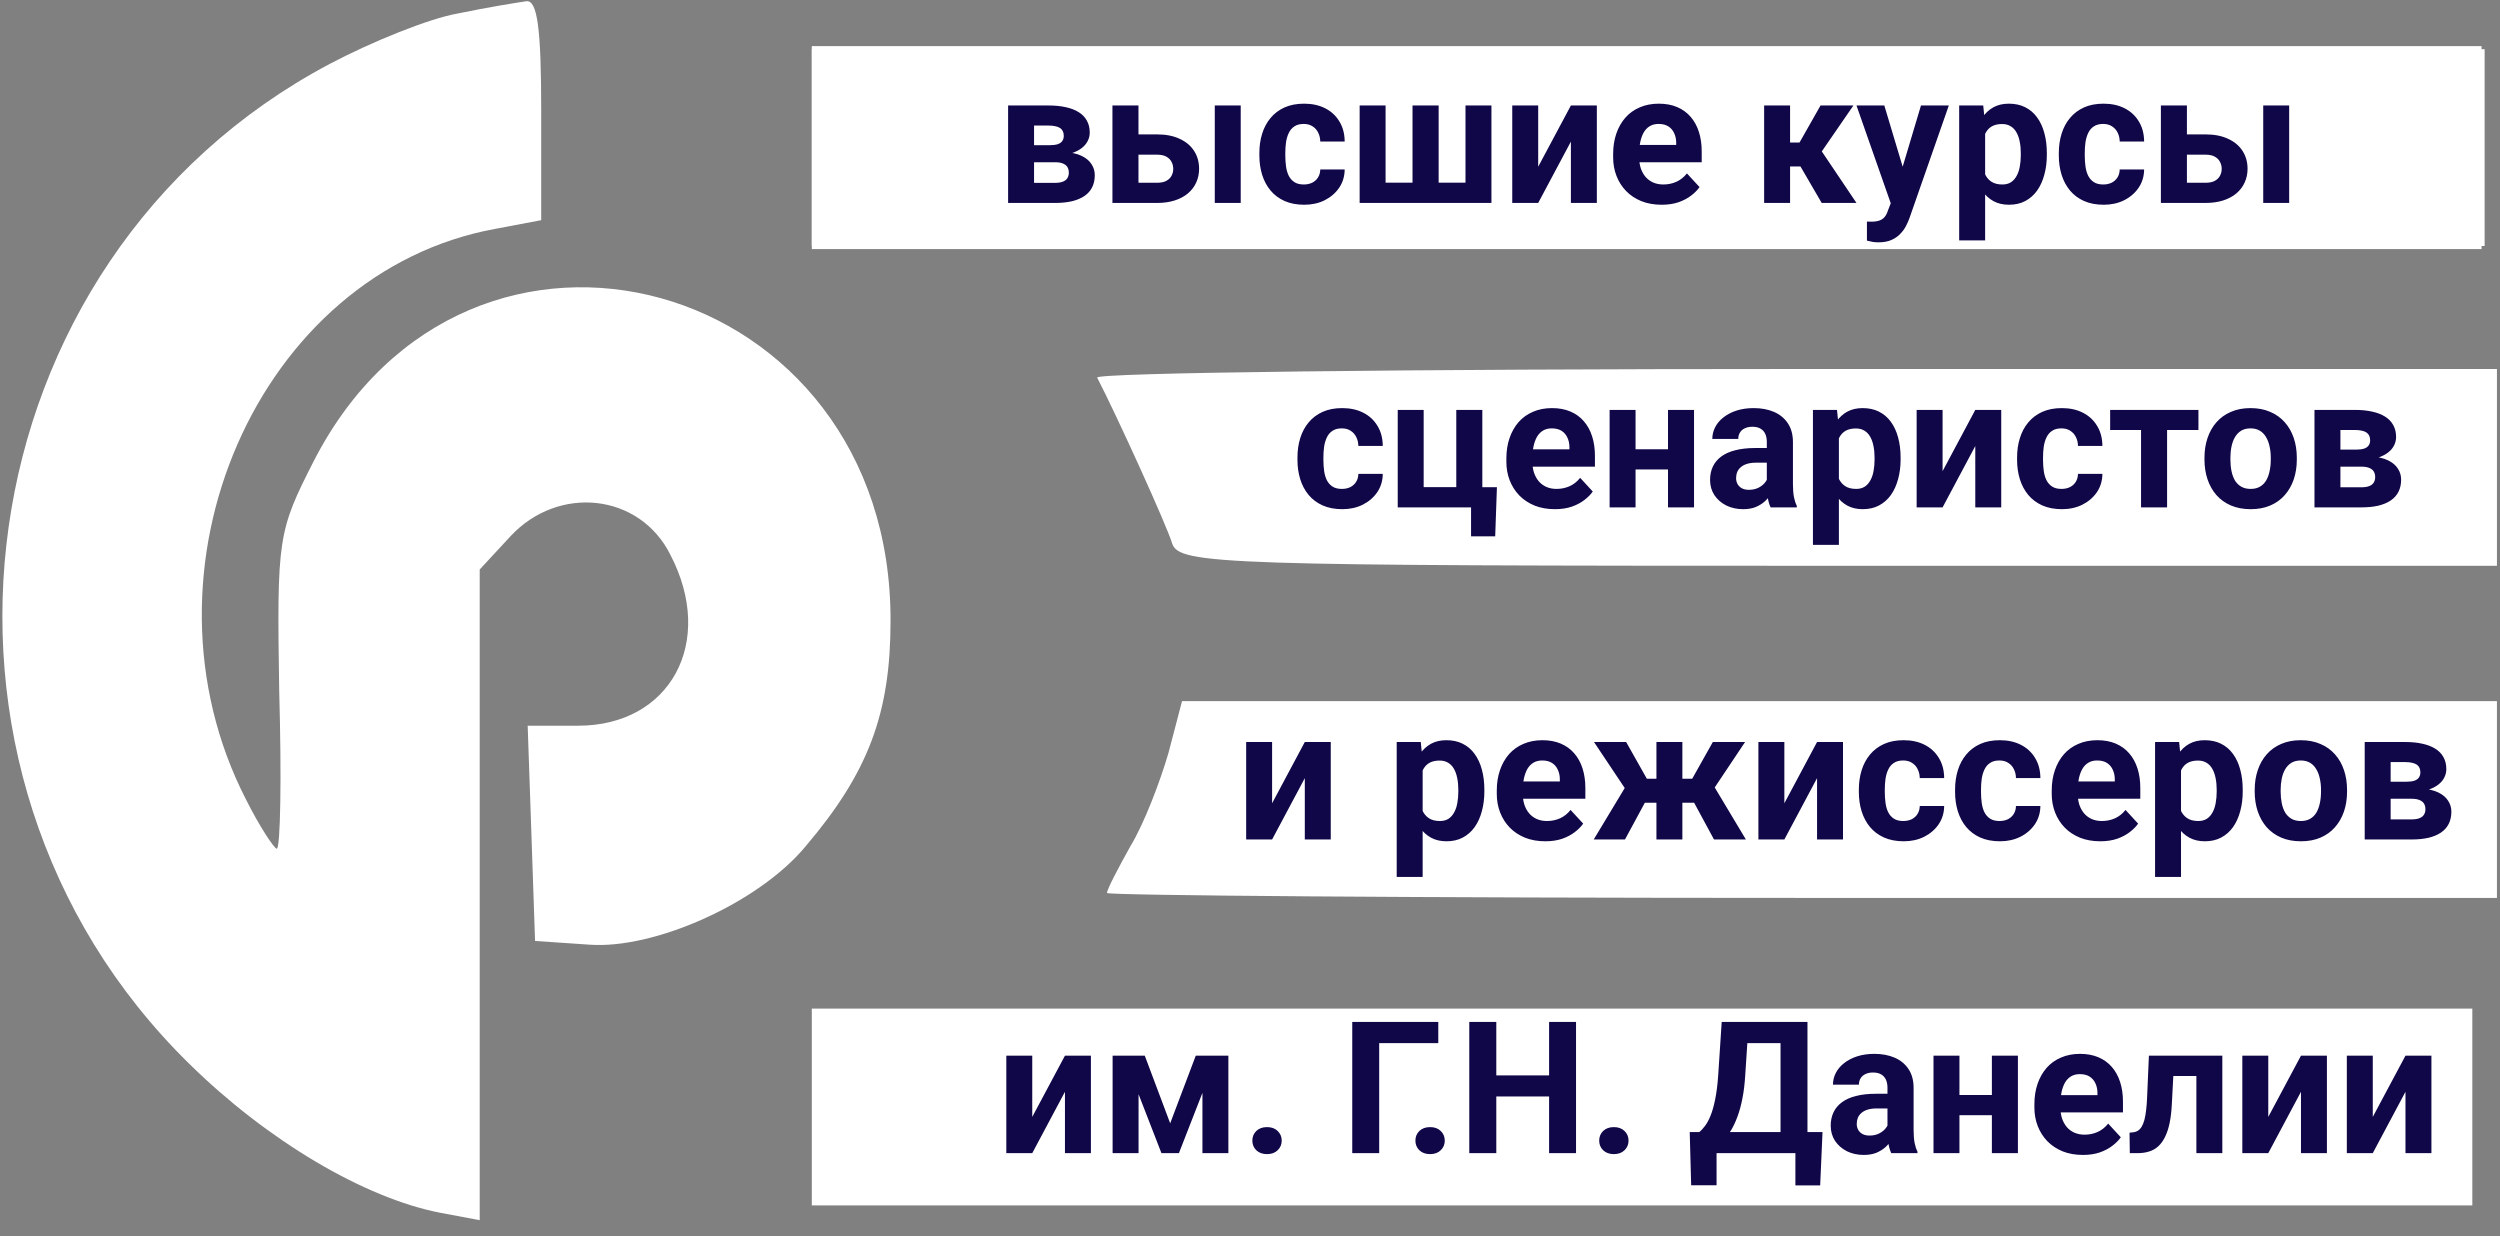 <?xml version="1.0" encoding="UTF-8"?> <svg xmlns="http://www.w3.org/2000/svg" width="271" height="134" viewBox="0 0 271 134" fill="none"><rect x="0" y="0" width="271" height="134" fill="#808080" stroke="none"/> <g clip-path="url(#clip0_274_328)"> <path d="M49.6 1.467C46.534 2 40.267 4.533 35.734 6.933C-4.266 28.133 -12 83.467 20.534 115.333C28.934 123.6 39.467 129.867 47.734 131.467L52 132.267V97.067V61.733L55.334 58.133C60.534 52.533 69.334 53.467 72.667 60.133C77.6 69.6 72.667 78.667 62.667 78.667H57.2L57.6 90.267L58 102L63.867 102.4C70.934 102.933 82.267 97.867 87.334 91.733C94.134 83.733 96.534 77.333 96.534 67.333C96.667 29.867 50.8 17.2 34 50C30.134 57.6 30 58.267 30.267 74.933C30.534 84.267 30.4 92 30 92C29.734 92 28.134 89.6 26.667 86.667C13.867 61.733 28 29.467 53.734 24.8L58.667 23.867V12C58.667 3.2 58.267 -7.20024e-05 57.067 0.133C56.134 0.267 52.8 0.8 49.6 1.467Z" fill="white"></path> <path d="M88 16V26.666H178.667H269.333V16V5.333H178.667H88V16ZM116 15.867C116 19.6 114.133 21.333 110 21.333C109.067 21.333 108 19.333 107.733 16.666C107.2 12.133 107.333 12 111.6 12C115.6 12 116 12.4 116 15.867ZM122 13.333C121.6 14 122.133 14.666 123.2 14.666C124.267 14.666 125.867 15.733 126.667 16.933C128 18.933 128.133 18.8 127.6 15.6C127.2 12.933 127.6 12 129.2 12C130.8 12 131.333 13.2 131.2 16.267C131.067 20.533 130.933 20.666 124.667 20.666C118.4 20.666 118.267 20.666 118.133 16.267C118 12.933 118.533 12 120.4 12C121.733 12 122.4 12.533 122 13.333ZM141.333 13.333C141.333 14.133 140.267 14.666 139.067 14.4C137.6 14.133 136.667 14.8 136.667 16C136.667 17.2 137.6 17.866 139.067 17.6C141.467 17.2 142.133 19.333 140 20.666C137.467 22.267 133.333 19.866 133.333 16.8C133.333 15.2 133.733 13.333 134.267 12.933C135.6 11.466 141.333 11.867 141.333 13.333ZM157.867 16.267C157.733 20.533 157.6 20.666 151.067 21.067L144.267 21.466L143.733 16.666L143.2 12H150.667H158L157.867 16.267ZM164.133 13.6C164.133 14.933 164.4 14.933 164.933 13.6C165.2 12.8 166.533 12 167.867 12C169.733 12 170 12.933 169.6 16.666C169.2 19.466 168.267 21.333 167.2 21.333C166.133 21.333 165.333 20.666 165.333 19.733C165.333 18.533 164.933 18.533 163.733 19.733C161.067 22.4 160 21.6 160 16.666C160 13.466 160.667 12 162 12C163.067 12 164 12.8 164.133 13.6ZM179.6 14.133C180.4 16.4 178.8 20.133 176.533 20.933C173.733 21.866 170.267 17.866 171.2 14.933C172.4 11.333 178.267 10.933 179.6 14.133Z" fill="white"></path> <path d="M147.2 14.8C146.8 15.6 147.067 16.933 147.867 17.733C148.934 18.8 149.334 18.4 149.334 16.267C149.334 13.067 148.667 12.533 147.2 14.8Z" fill="white"></path> <path d="M152 16C152 17.466 152.667 18.666 153.333 18.666C154.133 18.666 154.667 17.466 154.667 16C154.667 14.533 154.133 13.333 153.333 13.333C152.667 13.333 152 14.533 152 16Z" fill="white"></path> <path d="M118.934 40.933C121.068 45.067 126.534 57.067 127.068 58.933C127.868 61.2 132.534 61.333 199.334 61.333H270.668V50.667V40H194.534C152.668 40 118.668 40.4 118.934 40.933ZM150.268 50C150.401 55.067 148.934 56 146.801 52.267C145.468 50.133 145.468 50.133 145.334 52.267C145.334 53.6 144.534 54.667 143.601 54.667C142.534 54.667 141.868 52.933 141.868 50C141.868 45.733 142.134 45.333 146.001 45.333C149.868 45.333 150.134 45.733 150.268 50ZM160.668 48.267C157.734 58 153.734 61.467 153.868 54.4C153.868 52 153.334 48.933 152.801 47.6C151.868 45.733 152.401 45.333 156.668 45.333C161.068 45.333 161.468 45.6 160.668 48.267ZM171.734 49.6C172.001 52.133 171.468 53.333 169.334 54C167.868 54.4 166.934 55.467 167.334 56.133C167.868 56.8 166.934 57.333 165.468 57.333C163.068 57.333 162.668 56.533 162.668 51.2C162.668 45.2 162.668 45.2 167.068 45.6C170.534 45.867 171.468 46.667 171.734 49.6ZM181.334 47.333C181.334 49.733 179.201 50 178.268 47.6C177.868 46.8 177.468 47.333 177.468 48.933C177.334 51.067 177.868 51.733 179.334 51.2C181.601 50.267 182.134 52.667 180.001 54C177.468 55.6 173.334 53.2 173.334 50.133C173.334 46.267 174.268 45.333 178.268 45.333C180.134 45.333 181.334 46.133 181.334 47.333ZM189.601 47.867C193.068 51.2 191.868 54.667 187.334 54.667C184.401 54.667 184.001 54.133 184.001 50C184.001 44.667 185.468 44.133 189.601 47.867ZM196.801 50C196.801 52.667 196.134 54.667 195.201 54.667C194.401 54.667 193.334 52.533 193.068 50C192.668 46.4 193.068 45.333 194.668 45.333C196.268 45.333 196.801 46.667 196.801 50Z" fill="white"></path> <path d="M156 48C156 48.667 156.667 49.333 157.333 49.333C158.133 49.333 158.667 48.667 158.667 48C158.667 47.2 158.133 46.667 157.333 46.667C156.667 46.667 156 47.2 156 48Z" fill="white"></path> <path d="M166.934 49.333C166.934 51.2 167.2 51.867 167.6 50.933C167.867 50.133 167.867 48.533 167.6 47.6C167.2 46.8 166.934 47.467 166.934 49.333Z" fill="white"></path> <path d="M126.667 81.6C125.733 84.8 124 89.333 122.533 91.733C121.2 94.133 120 96.4 120 96.8C120 97.067 153.867 97.333 195.333 97.333H270.667V86.667V76H199.333H128.133L126.667 81.6ZM148.8 84.267C149.467 85.333 148.8 85.467 146.933 85.067C144.667 84.4 144 84.8 144 86.667C144 88.533 144.667 88.933 147.067 88.4C149.733 87.733 149.867 87.867 147.867 90C146 91.867 145.067 92 142.8 90.8C140.133 89.333 139.067 85.333 140.933 83.6C142.4 82.133 147.733 82.533 148.8 84.267ZM154.8 86.267L155.067 90L155.6 86.267C156.4 80.933 159.6 81.733 160.267 87.6C160.667 90.4 160.933 92.667 160.8 92.8C160.667 92.933 158.4 92.667 155.733 92.267C150.933 91.733 150.667 91.467 150.667 87.2C150.667 81.467 154.533 80.667 154.8 86.267ZM170.133 84.533C170.933 86.667 168.533 92 166.933 92C163.867 92 161.067 88.267 161.867 85.6C162.933 82.267 168.933 81.467 170.133 84.533ZM181.333 87.333C181.333 92.4 179.6 93.467 177.467 89.6C176.133 87.467 176.133 87.467 176 89.733C176 94 173.067 91.467 172.667 86.933C172.267 82.933 172.533 82.667 176.8 82.667C181.067 82.667 181.333 82.933 181.333 87.333ZM192 87.2C192 91.067 191.6 91.6 188.667 91.6C184.933 91.6 181.733 88.8 183.867 87.467C184.667 86.933 184.933 85.733 184.4 84.667C183.867 83.2 184.8 82.667 187.867 82.667C191.733 82.667 192 83.067 192 87.2ZM203.2 84.667C204.267 87.6 202.8 90.4 199.867 91.333C198.4 91.867 197.6 92.8 198 93.467C198.533 94.133 197.733 94.667 196.4 94.667C194.4 94.667 194 93.6 194 88.667C194 82.8 194.133 82.667 198.133 82.667C200.667 82.667 202.667 83.467 203.2 84.667ZM213.867 87.2C213.733 90.933 213.333 91.333 209.333 91.333C205.333 91.333 204.933 90.933 204.8 87.067C204.667 83.067 204.933 82.8 209.333 82.933C213.733 82.933 214 83.2 213.867 87.2ZM224 84.133C224 84.933 223.067 85.333 222 84.8C220.667 84.4 220 84.933 220 86.533C220 88.533 220.667 88.933 223.067 88.4C225.867 87.733 225.867 87.733 223.733 90C220.133 93.867 214.533 89.733 216.533 84.667C217.333 82.4 224 81.867 224 84.133ZM234.667 84C234.667 84.667 234.133 85.333 233.333 85.333C232.667 85.333 232 86.8 232 88.667C232 90.8 231.2 92 230 92C228.8 92 228 90.8 228 88.667C228 86.8 227.467 85.333 226.667 85.333C226 85.333 225.333 84.667 225.333 84C225.333 83.2 227.467 82.667 230 82.667C232.533 82.667 234.667 83.2 234.667 84ZM244 86.533C244 92.133 237.467 93.6 235.467 88.533C234.133 85.2 236.133 82.667 240.133 82.667C243.467 82.667 244 83.2 244 86.533ZM254.4 86.667C254.4 89.867 253.867 90.8 251.2 91.467C247.067 92.533 246.267 91.733 246.133 86.667C246 83.067 246.4 82.667 250.133 82.667C253.867 82.667 254.267 83.067 254.4 86.667Z" fill="white"></path> <path d="M197.334 86.667C197.334 88.133 198.001 89.333 198.667 89.333C199.467 89.333 200.001 88.133 200.001 86.667C200.001 85.2 199.467 84 198.667 84C198.001 84 197.334 85.2 197.334 86.667Z" fill="white"></path> <path d="M238.667 86.533C238.667 88.133 239.334 89.333 240 89.333C240.8 89.333 241.334 88.533 241.334 87.467C241.334 86.4 240.8 85.067 240 84.667C239.334 84.267 238.667 85.067 238.667 86.533Z" fill="white"></path> <path d="M88 120V130.667H178H268V120V109.333H178H88V120ZM128.533 117.6C129.2 118.933 129.467 118.933 130.133 117.6C130.8 116.133 137.333 115.2 137.333 116.533C137.333 116.8 137.733 118 138.133 119.2C138.8 120.8 138.133 121.333 135.867 121.467C132.933 121.467 132.8 121.6 135.333 122.667C137.867 123.6 137.867 123.733 135.6 124.667C134.133 125.333 132.267 124.8 130.8 123.467C128.667 121.467 128.267 121.467 127.6 123.333C127.067 124.4 125.867 125.333 124.8 125.333C123.467 125.333 123.067 126.133 123.6 127.467C124.133 129.067 123.733 129.467 122 129.2C120.133 128.8 119.6 127.2 119.467 122.267C119.333 116.133 119.333 116 123.6 116C125.867 116 128.133 116.8 128.533 117.6ZM143.867 117.6C145.333 118.933 145.6 118.933 144.8 117.6C144.133 116.533 144.8 116 146.667 116C148.533 116 149.2 116.533 148.533 117.6C147.733 118.933 148 118.933 149.467 117.6C152.133 115.067 152.8 115.6 152.933 120.667C153.067 125.733 151.6 126.667 149.333 122.933C147.867 120.8 147.867 120.8 148.533 122.933C149.067 124.667 148.533 125.333 146.667 125.333C144.8 125.333 144.267 124.667 144.8 122.933C145.467 120.8 145.467 120.8 144 122.933C141.733 126.667 140.267 125.733 140.4 120.667C140.533 115.6 141.2 115.067 143.867 117.6ZM159.2 117.6C158.4 118.933 158.667 118.933 160.133 117.6C163.067 114.8 164.667 115.867 164.667 120.533C164.667 124.933 164.4 125.2 159.867 125.067C155.333 125.067 155.2 124.8 155.2 120.533C155.333 117.067 155.867 116 157.733 116C159.333 116 159.867 116.667 159.2 117.6ZM174.4 118.533C174.8 119.733 174.133 120 172.133 119.333C170.133 118.667 169.333 119.067 169.333 120.667C169.333 122.267 170.133 122.667 172.133 122C174.267 121.333 174.8 121.6 174.4 122.8C174 123.867 172.4 124.667 170.533 124.667C167.2 124.667 165.733 121.6 167.2 117.867C168.133 115.467 173.6 115.867 174.4 118.533ZM184.533 117.2C185.733 119.067 183.733 120.133 181.733 118.533C180.4 117.333 180 117.6 180 119.733C180 121.867 180.667 122.267 183.067 121.733C185.867 121.067 185.867 121.067 183.733 123.333C180.133 127.2 174.533 123.067 176.533 118C177.333 115.867 183.333 115.2 184.533 117.2ZM194.4 118.933C194.667 120.667 194 121.333 191.733 121.467L188.667 121.733L191.733 122.267C195.2 122.933 194.4 125.333 190.667 125.333C187.2 125.333 185.2 121.467 186.933 118.267C188.533 115.2 193.733 115.733 194.4 118.933ZM204.933 118.133C205.6 120.133 205.867 120.133 206.933 118.133C208.533 115.333 214.533 115.333 215.6 118.133C217.467 123.067 211.333 127.2 207.6 123.467C205.867 121.6 205.467 121.6 204.8 123.333C204.4 124.4 203.2 125.333 202.133 125.333C200.8 125.333 200.4 126.133 200.8 127.333C201.333 128.667 200.8 129.333 199.2 129.333C197.067 129.333 196.667 128.267 196.667 122.667C196.667 116.267 196.8 116 200.4 116C202.533 116 204.4 116.933 204.933 118.133ZM226 120.667C226 124.133 225.467 124.667 221.867 125.067C218 125.467 217.733 125.2 217.6 120.667C217.467 116 217.6 115.867 221.6 116.267C225.333 116.667 225.867 117.2 226 120.667ZM113.333 121.467C113.333 125.2 110.8 127.2 110.533 123.6C110.533 122.267 110.267 122.267 109.733 123.6C108.4 127.067 105.733 125.333 106.4 121.467C106.8 118.533 107.6 117.6 110.133 117.6C112.8 117.6 113.333 118.4 113.333 121.467Z" fill="white"></path> <path d="M122.667 120.667C122.667 121.733 123.334 122.667 124 122.667C124.8 122.667 125.334 121.733 125.334 120.667C125.334 119.6 124.8 118.667 124 118.667C123.334 118.667 122.667 119.6 122.667 120.667Z" fill="white"></path> <path d="M200 119.867C200 121.467 200.667 122.667 201.333 122.667C202.133 122.667 202.667 121.867 202.667 120.8C202.667 119.733 202.133 118.4 201.333 118C200.667 117.6 200 118.4 200 119.867Z" fill="white"></path> <path d="M210.934 120C210.934 121.867 211.2 122.533 211.6 121.6C211.867 120.8 211.867 119.2 211.6 118.267C211.2 117.467 210.934 118.133 210.934 120Z" fill="white"></path> <rect x="88" y="5" width="181" height="22" fill="white"></rect> <rect x="135" y="43" width="134" height="16" fill="white"></rect> <rect x="136" y="79" width="134" height="16" fill="white"></rect> <rect x="101" y="114" width="134" height="16" fill="white"></rect> <path d="M114.357 17.586H111.047L111.027 15.74H113.762C114.126 15.74 114.423 15.704 114.65 15.633C114.878 15.555 115.044 15.441 115.148 15.291C115.259 15.135 115.314 14.946 115.314 14.725C115.314 14.529 115.279 14.363 115.207 14.227C115.142 14.083 115.041 13.966 114.904 13.875C114.768 13.784 114.595 13.719 114.387 13.68C114.185 13.634 113.947 13.611 113.674 13.611H112.092V22H109.279V11.434H113.674C114.364 11.434 114.982 11.495 115.529 11.619C116.076 11.736 116.542 11.915 116.926 12.156C117.316 12.397 117.613 12.703 117.814 13.074C118.023 13.439 118.127 13.872 118.127 14.373C118.127 14.699 118.052 15.005 117.902 15.291C117.759 15.578 117.544 15.831 117.258 16.053C116.971 16.274 116.617 16.456 116.193 16.6C115.777 16.736 115.295 16.821 114.748 16.854L114.357 17.586ZM114.357 22H110.354L111.32 19.822H114.357C114.702 19.822 114.986 19.78 115.207 19.695C115.428 19.611 115.591 19.487 115.695 19.324C115.806 19.155 115.861 18.953 115.861 18.719C115.861 18.491 115.812 18.292 115.715 18.123C115.617 17.954 115.458 17.824 115.236 17.732C115.021 17.635 114.729 17.586 114.357 17.586H111.73L111.75 15.74H114.738L115.422 16.482C116.164 16.528 116.776 16.668 117.258 16.902C117.74 17.137 118.094 17.436 118.322 17.801C118.557 18.159 118.674 18.553 118.674 18.982C118.674 19.484 118.579 19.923 118.391 20.301C118.202 20.678 117.922 20.994 117.551 21.248C117.186 21.495 116.737 21.684 116.203 21.814C115.669 21.938 115.054 22 114.357 22ZM122.346 14.568H125.412C126.376 14.568 127.196 14.728 127.873 15.047C128.557 15.359 129.077 15.796 129.436 16.355C129.8 16.915 129.982 17.563 129.982 18.299C129.982 18.833 129.878 19.328 129.67 19.783C129.468 20.232 129.172 20.623 128.781 20.955C128.391 21.287 127.912 21.544 127.346 21.727C126.779 21.909 126.135 22 125.412 22H120.588V11.434H123.41V19.812H125.412C125.835 19.812 126.174 19.744 126.428 19.607C126.688 19.464 126.877 19.279 126.994 19.051C127.118 18.823 127.18 18.576 127.18 18.309C127.18 18.029 127.118 17.775 126.994 17.547C126.877 17.312 126.688 17.124 126.428 16.98C126.174 16.837 125.835 16.766 125.412 16.766H122.346V14.568ZM134.494 11.434V22H131.682V11.434H134.494ZM141.33 19.998C141.675 19.998 141.981 19.933 142.248 19.803C142.515 19.666 142.723 19.477 142.873 19.236C143.029 18.989 143.111 18.699 143.117 18.367H145.764C145.757 19.109 145.559 19.77 145.168 20.35C144.777 20.922 144.253 21.375 143.596 21.707C142.938 22.033 142.202 22.195 141.389 22.195C140.568 22.195 139.852 22.059 139.24 21.785C138.635 21.512 138.13 21.134 137.727 20.652C137.323 20.164 137.02 19.598 136.818 18.953C136.617 18.302 136.516 17.605 136.516 16.863V16.58C136.516 15.831 136.617 15.135 136.818 14.49C137.02 13.839 137.323 13.273 137.727 12.791C138.13 12.303 138.635 11.922 139.24 11.648C139.846 11.375 140.555 11.238 141.369 11.238C142.235 11.238 142.993 11.404 143.645 11.736C144.302 12.068 144.816 12.544 145.188 13.162C145.565 13.774 145.757 14.5 145.764 15.34H143.117C143.111 14.988 143.036 14.669 142.893 14.383C142.756 14.096 142.554 13.868 142.287 13.699C142.027 13.523 141.704 13.435 141.32 13.435C140.91 13.435 140.575 13.523 140.314 13.699C140.054 13.868 139.852 14.103 139.709 14.402C139.566 14.695 139.465 15.031 139.406 15.408C139.354 15.779 139.328 16.17 139.328 16.58V16.863C139.328 17.273 139.354 17.667 139.406 18.045C139.458 18.422 139.556 18.758 139.699 19.051C139.849 19.344 140.054 19.575 140.314 19.744C140.575 19.913 140.913 19.998 141.33 19.998ZM147.385 11.434H150.197V19.803H153.117V11.434H155.949V19.803H158.859V11.434H161.672V22H147.385V11.434ZM166.74 18.074L170.285 11.434H173.098V22H170.285V15.35L166.74 22H163.928V11.434H166.74V18.074ZM180.129 22.195C179.309 22.195 178.573 22.065 177.922 21.805C177.271 21.538 176.717 21.17 176.262 20.701C175.812 20.232 175.467 19.689 175.227 19.07C174.986 18.445 174.865 17.781 174.865 17.078V16.688C174.865 15.887 174.979 15.154 175.207 14.49C175.435 13.826 175.76 13.25 176.184 12.762C176.613 12.273 177.134 11.899 177.746 11.639C178.358 11.372 179.048 11.238 179.816 11.238C180.565 11.238 181.229 11.362 181.809 11.609C182.388 11.857 182.873 12.208 183.264 12.664C183.661 13.12 183.96 13.667 184.162 14.305C184.364 14.936 184.465 15.639 184.465 16.414V17.586H176.066V15.711H181.701V15.496C181.701 15.105 181.63 14.757 181.486 14.451C181.35 14.139 181.141 13.891 180.861 13.709C180.581 13.527 180.223 13.435 179.787 13.435C179.416 13.435 179.097 13.517 178.83 13.68C178.563 13.842 178.345 14.07 178.176 14.363C178.013 14.656 177.889 15.001 177.805 15.398C177.727 15.789 177.688 16.219 177.688 16.688V17.078C177.688 17.501 177.746 17.892 177.863 18.25C177.987 18.608 178.16 18.917 178.381 19.178C178.609 19.438 178.882 19.64 179.201 19.783C179.527 19.926 179.895 19.998 180.305 19.998C180.812 19.998 181.285 19.9 181.721 19.705C182.163 19.503 182.544 19.201 182.863 18.797L184.23 20.281C184.009 20.6 183.706 20.906 183.322 21.199C182.945 21.492 182.489 21.733 181.955 21.922C181.421 22.104 180.812 22.195 180.129 22.195ZM194.045 11.434V22H191.232V11.434H194.045ZM200.91 11.434L196.359 18.045H193.547L193.205 15.447H195.07L197.346 11.434H200.91ZM197.473 22L194.875 17.537L197.326 16.18L201.242 22H197.473ZM205.432 20.809L208.234 11.434H211.252L207.004 23.592C206.913 23.859 206.789 24.145 206.633 24.451C206.483 24.757 206.278 25.047 206.018 25.32C205.764 25.6 205.441 25.828 205.051 26.004C204.667 26.18 204.195 26.268 203.635 26.268C203.368 26.268 203.15 26.251 202.98 26.219C202.811 26.186 202.609 26.141 202.375 26.082V24.021C202.447 24.021 202.521 24.021 202.6 24.021C202.678 24.028 202.753 24.031 202.824 24.031C203.195 24.031 203.498 23.989 203.732 23.904C203.967 23.82 204.156 23.689 204.299 23.514C204.442 23.344 204.556 23.123 204.641 22.85L205.432 20.809ZM204.26 11.434L206.555 19.09L206.955 22.068L205.041 22.273L201.242 11.434H204.26ZM215.188 13.465V26.062H212.375V11.434H214.982L215.188 13.465ZM221.877 16.6V16.805C221.877 17.573 221.786 18.286 221.604 18.943C221.428 19.601 221.167 20.174 220.822 20.662C220.477 21.144 220.048 21.521 219.533 21.795C219.025 22.062 218.439 22.195 217.775 22.195C217.131 22.195 216.571 22.065 216.096 21.805C215.62 21.544 215.22 21.18 214.895 20.711C214.576 20.236 214.318 19.686 214.123 19.061C213.928 18.436 213.778 17.765 213.674 17.049V16.512C213.778 15.743 213.928 15.04 214.123 14.402C214.318 13.758 214.576 13.201 214.895 12.732C215.22 12.257 215.617 11.889 216.086 11.629C216.561 11.368 217.118 11.238 217.756 11.238C218.426 11.238 219.016 11.365 219.523 11.619C220.038 11.873 220.467 12.238 220.812 12.713C221.164 13.188 221.428 13.755 221.604 14.412C221.786 15.07 221.877 15.799 221.877 16.6ZM219.055 16.805V16.6C219.055 16.15 219.016 15.737 218.938 15.359C218.866 14.975 218.749 14.64 218.586 14.354C218.43 14.067 218.221 13.846 217.961 13.69C217.707 13.527 217.398 13.445 217.033 13.445C216.649 13.445 216.32 13.507 216.047 13.631C215.78 13.755 215.562 13.934 215.393 14.168C215.223 14.402 215.096 14.682 215.012 15.008C214.927 15.333 214.875 15.701 214.855 16.111V17.469C214.888 17.951 214.979 18.384 215.129 18.768C215.279 19.145 215.51 19.445 215.822 19.666C216.135 19.887 216.545 19.998 217.053 19.998C217.424 19.998 217.736 19.917 217.99 19.754C218.244 19.585 218.449 19.354 218.605 19.061C218.768 18.768 218.882 18.429 218.947 18.045C219.019 17.661 219.055 17.247 219.055 16.805ZM227.99 19.998C228.335 19.998 228.641 19.933 228.908 19.803C229.175 19.666 229.383 19.477 229.533 19.236C229.689 18.989 229.771 18.699 229.777 18.367H232.424C232.417 19.109 232.219 19.77 231.828 20.35C231.438 20.922 230.913 21.375 230.256 21.707C229.598 22.033 228.863 22.195 228.049 22.195C227.229 22.195 226.512 22.059 225.9 21.785C225.295 21.512 224.79 21.134 224.387 20.652C223.983 20.164 223.68 19.598 223.479 18.953C223.277 18.302 223.176 17.605 223.176 16.863V16.58C223.176 15.831 223.277 15.135 223.479 14.49C223.68 13.839 223.983 13.273 224.387 12.791C224.79 12.303 225.295 11.922 225.9 11.648C226.506 11.375 227.215 11.238 228.029 11.238C228.895 11.238 229.654 11.404 230.305 11.736C230.962 12.068 231.477 12.544 231.848 13.162C232.225 13.774 232.417 14.5 232.424 15.34H229.777C229.771 14.988 229.696 14.669 229.553 14.383C229.416 14.096 229.214 13.868 228.947 13.699C228.687 13.523 228.365 13.435 227.98 13.435C227.57 13.435 227.235 13.523 226.975 13.699C226.714 13.868 226.512 14.103 226.369 14.402C226.226 14.695 226.125 15.031 226.066 15.408C226.014 15.779 225.988 16.17 225.988 16.58V16.863C225.988 17.273 226.014 17.667 226.066 18.045C226.118 18.422 226.216 18.758 226.359 19.051C226.509 19.344 226.714 19.575 226.975 19.744C227.235 19.913 227.574 19.998 227.99 19.998ZM235.998 14.568H239.064C240.028 14.568 240.848 14.728 241.525 15.047C242.209 15.359 242.73 15.796 243.088 16.355C243.452 16.915 243.635 17.563 243.635 18.299C243.635 18.833 243.531 19.328 243.322 19.783C243.12 20.232 242.824 20.623 242.434 20.955C242.043 21.287 241.564 21.544 240.998 21.727C240.432 21.909 239.787 22 239.064 22H234.24V11.434H237.062V19.812H239.064C239.488 19.812 239.826 19.744 240.08 19.607C240.34 19.464 240.529 19.279 240.646 19.051C240.77 18.823 240.832 18.576 240.832 18.309C240.832 18.029 240.77 17.775 240.646 17.547C240.529 17.312 240.34 17.124 240.08 16.98C239.826 16.837 239.488 16.766 239.064 16.766H235.998V14.568ZM248.146 11.434V22H245.334V11.434H248.146Z" fill="#100748"></path> <path d="M145.459 52.998C145.804 52.998 146.11 52.933 146.377 52.803C146.644 52.666 146.852 52.477 147.002 52.236C147.158 51.989 147.24 51.699 147.246 51.367H149.893C149.886 52.109 149.688 52.77 149.297 53.35C148.906 53.922 148.382 54.375 147.725 54.707C147.067 55.033 146.331 55.195 145.518 55.195C144.697 55.195 143.981 55.059 143.369 54.785C142.764 54.512 142.259 54.134 141.855 53.652C141.452 53.164 141.149 52.598 140.947 51.953C140.745 51.302 140.645 50.605 140.645 49.863V49.58C140.645 48.831 140.745 48.135 140.947 47.49C141.149 46.839 141.452 46.273 141.855 45.791C142.259 45.303 142.764 44.922 143.369 44.648C143.975 44.375 144.684 44.238 145.498 44.238C146.364 44.238 147.122 44.404 147.773 44.736C148.431 45.068 148.945 45.544 149.316 46.162C149.694 46.774 149.886 47.5 149.893 48.34H147.246C147.24 47.988 147.165 47.669 147.021 47.383C146.885 47.096 146.683 46.868 146.416 46.699C146.156 46.523 145.833 46.435 145.449 46.435C145.039 46.435 144.704 46.523 144.443 46.699C144.183 46.868 143.981 47.103 143.838 47.402C143.695 47.695 143.594 48.031 143.535 48.408C143.483 48.779 143.457 49.17 143.457 49.58V49.863C143.457 50.273 143.483 50.667 143.535 51.045C143.587 51.422 143.685 51.758 143.828 52.051C143.978 52.344 144.183 52.575 144.443 52.744C144.704 52.913 145.042 52.998 145.459 52.998ZM151.514 55V44.434H154.326V52.803H157.861V44.434H160.684V55H151.514ZM162.266 52.812L162.08 58.135H159.463V55H158.281V52.812H162.266ZM168.555 55.195C167.734 55.195 166.999 55.065 166.348 54.805C165.697 54.538 165.143 54.17 164.688 53.701C164.238 53.232 163.893 52.689 163.652 52.07C163.411 51.445 163.291 50.781 163.291 50.078V49.688C163.291 48.887 163.405 48.154 163.633 47.49C163.861 46.826 164.186 46.25 164.609 45.762C165.039 45.273 165.56 44.899 166.172 44.639C166.784 44.372 167.474 44.238 168.242 44.238C168.991 44.238 169.655 44.362 170.234 44.609C170.814 44.857 171.299 45.208 171.689 45.664C172.087 46.12 172.386 46.667 172.588 47.305C172.79 47.936 172.891 48.639 172.891 49.414V50.586H164.492V48.711H170.127V48.496C170.127 48.105 170.055 47.757 169.912 47.451C169.775 47.139 169.567 46.891 169.287 46.709C169.007 46.527 168.649 46.435 168.213 46.435C167.842 46.435 167.523 46.517 167.256 46.68C166.989 46.842 166.771 47.07 166.602 47.363C166.439 47.656 166.315 48.001 166.23 48.398C166.152 48.789 166.113 49.219 166.113 49.688V50.078C166.113 50.501 166.172 50.892 166.289 51.25C166.413 51.608 166.585 51.917 166.807 52.178C167.035 52.438 167.308 52.64 167.627 52.783C167.952 52.926 168.32 52.998 168.73 52.998C169.238 52.998 169.71 52.9 170.146 52.705C170.589 52.503 170.97 52.2 171.289 51.797L172.656 53.281C172.435 53.6 172.132 53.906 171.748 54.199C171.37 54.492 170.915 54.733 170.381 54.922C169.847 55.104 169.238 55.195 168.555 55.195ZM181.729 48.701V50.889H176.357V48.701H181.729ZM177.295 44.434V55H174.482V44.434H177.295ZM183.633 44.434V55H180.811V44.434H183.633ZM191.523 52.617V47.91C191.523 47.572 191.468 47.282 191.357 47.041C191.247 46.794 191.074 46.602 190.84 46.465C190.612 46.328 190.316 46.26 189.951 46.26C189.639 46.26 189.368 46.315 189.141 46.426C188.913 46.53 188.737 46.683 188.613 46.885C188.49 47.08 188.428 47.311 188.428 47.578H185.615C185.615 47.129 185.719 46.703 185.928 46.299C186.136 45.895 186.439 45.54 186.836 45.234C187.233 44.922 187.705 44.678 188.252 44.502C188.805 44.326 189.424 44.238 190.107 44.238C190.928 44.238 191.657 44.375 192.295 44.648C192.933 44.922 193.434 45.332 193.799 45.879C194.17 46.426 194.355 47.109 194.355 47.93V52.451C194.355 53.031 194.391 53.506 194.463 53.877C194.535 54.242 194.639 54.56 194.775 54.834V55H191.934C191.797 54.714 191.693 54.355 191.621 53.926C191.556 53.49 191.523 53.053 191.523 52.617ZM191.895 48.565L191.914 50.156H190.342C189.971 50.156 189.648 50.199 189.375 50.283C189.102 50.368 188.877 50.488 188.701 50.645C188.525 50.794 188.395 50.97 188.311 51.172C188.232 51.374 188.193 51.595 188.193 51.836C188.193 52.077 188.249 52.295 188.359 52.49C188.47 52.679 188.63 52.829 188.838 52.94C189.046 53.044 189.29 53.096 189.57 53.096C189.993 53.096 190.361 53.011 190.674 52.842C190.986 52.672 191.227 52.464 191.396 52.217C191.572 51.969 191.663 51.735 191.67 51.514L192.412 52.705C192.308 52.972 192.165 53.249 191.982 53.535C191.807 53.822 191.582 54.092 191.309 54.346C191.035 54.593 190.706 54.798 190.322 54.961C189.938 55.117 189.482 55.195 188.955 55.195C188.285 55.195 187.676 55.062 187.129 54.795C186.589 54.522 186.159 54.147 185.84 53.672C185.527 53.19 185.371 52.643 185.371 52.031C185.371 51.478 185.475 50.986 185.684 50.557C185.892 50.127 186.198 49.766 186.602 49.473C187.012 49.173 187.523 48.949 188.135 48.799C188.747 48.643 189.456 48.565 190.264 48.565H191.895ZM199.336 46.465V59.062H196.523V44.434H199.131L199.336 46.465ZM206.025 49.6V49.805C206.025 50.573 205.934 51.286 205.752 51.943C205.576 52.601 205.316 53.174 204.971 53.662C204.626 54.144 204.196 54.522 203.682 54.795C203.174 55.062 202.588 55.195 201.924 55.195C201.279 55.195 200.719 55.065 200.244 54.805C199.769 54.544 199.368 54.18 199.043 53.711C198.724 53.236 198.467 52.685 198.271 52.06C198.076 51.435 197.926 50.765 197.822 50.049V49.512C197.926 48.743 198.076 48.04 198.271 47.402C198.467 46.758 198.724 46.201 199.043 45.732C199.368 45.257 199.766 44.889 200.234 44.629C200.71 44.368 201.266 44.238 201.904 44.238C202.575 44.238 203.164 44.365 203.672 44.619C204.186 44.873 204.616 45.238 204.961 45.713C205.312 46.188 205.576 46.755 205.752 47.412C205.934 48.07 206.025 48.799 206.025 49.6ZM203.203 49.805V49.6C203.203 49.15 203.164 48.737 203.086 48.359C203.014 47.975 202.897 47.64 202.734 47.353C202.578 47.067 202.37 46.846 202.109 46.69C201.855 46.527 201.546 46.445 201.182 46.445C200.798 46.445 200.469 46.507 200.195 46.631C199.928 46.755 199.71 46.934 199.541 47.168C199.372 47.402 199.245 47.682 199.16 48.008C199.076 48.333 199.023 48.701 199.004 49.111V50.469C199.036 50.95 199.128 51.383 199.277 51.768C199.427 52.145 199.658 52.445 199.971 52.666C200.283 52.887 200.693 52.998 201.201 52.998C201.572 52.998 201.885 52.917 202.139 52.754C202.393 52.585 202.598 52.353 202.754 52.06C202.917 51.768 203.031 51.429 203.096 51.045C203.167 50.661 203.203 50.247 203.203 49.805ZM210.576 51.074L214.121 44.434H216.934V55H214.121V48.35L210.576 55H207.764V44.434H210.576V51.074ZM223.467 52.998C223.812 52.998 224.118 52.933 224.385 52.803C224.652 52.666 224.86 52.477 225.01 52.236C225.166 51.989 225.247 51.699 225.254 51.367H227.9C227.894 52.109 227.695 52.77 227.305 53.35C226.914 53.922 226.39 54.375 225.732 54.707C225.075 55.033 224.339 55.195 223.525 55.195C222.705 55.195 221.989 55.059 221.377 54.785C220.771 54.512 220.267 54.134 219.863 53.652C219.46 53.164 219.157 52.598 218.955 51.953C218.753 51.302 218.652 50.605 218.652 49.863V49.58C218.652 48.831 218.753 48.135 218.955 47.49C219.157 46.839 219.46 46.273 219.863 45.791C220.267 45.303 220.771 44.922 221.377 44.648C221.982 44.375 222.692 44.238 223.506 44.238C224.372 44.238 225.13 44.404 225.781 44.736C226.439 45.068 226.953 45.544 227.324 46.162C227.702 46.774 227.894 47.5 227.9 48.34H225.254C225.247 47.988 225.173 47.669 225.029 47.383C224.893 47.096 224.691 46.868 224.424 46.699C224.163 46.523 223.841 46.435 223.457 46.435C223.047 46.435 222.712 46.523 222.451 46.699C222.191 46.868 221.989 47.103 221.846 47.402C221.702 47.695 221.602 48.031 221.543 48.408C221.491 48.779 221.465 49.17 221.465 49.58V49.863C221.465 50.273 221.491 50.667 221.543 51.045C221.595 51.422 221.693 51.758 221.836 52.051C221.986 52.344 222.191 52.575 222.451 52.744C222.712 52.913 223.05 52.998 223.467 52.998ZM234.912 44.434V55H232.09V44.434H234.912ZM238.311 44.434V46.611H228.74V44.434H238.311ZM238.965 49.824V49.619C238.965 48.844 239.076 48.132 239.297 47.48C239.518 46.823 239.84 46.253 240.264 45.772C240.687 45.29 241.208 44.915 241.826 44.648C242.445 44.375 243.154 44.238 243.955 44.238C244.756 44.238 245.469 44.375 246.094 44.648C246.719 44.915 247.243 45.29 247.666 45.772C248.096 46.253 248.421 46.823 248.643 47.48C248.864 48.132 248.975 48.844 248.975 49.619V49.824C248.975 50.592 248.864 51.305 248.643 51.963C248.421 52.614 248.096 53.184 247.666 53.672C247.243 54.154 246.722 54.528 246.104 54.795C245.485 55.062 244.775 55.195 243.975 55.195C243.174 55.195 242.461 55.062 241.836 54.795C241.217 54.528 240.693 54.154 240.264 53.672C239.84 53.184 239.518 52.614 239.297 51.963C239.076 51.305 238.965 50.592 238.965 49.824ZM241.777 49.619V49.824C241.777 50.267 241.816 50.68 241.895 51.065C241.973 51.449 242.096 51.787 242.266 52.08C242.441 52.367 242.669 52.591 242.949 52.754C243.229 52.917 243.571 52.998 243.975 52.998C244.365 52.998 244.701 52.917 244.98 52.754C245.26 52.591 245.485 52.367 245.654 52.08C245.824 51.787 245.947 51.449 246.025 51.065C246.11 50.68 246.152 50.267 246.152 49.824V49.619C246.152 49.19 246.11 48.786 246.025 48.408C245.947 48.024 245.82 47.685 245.645 47.393C245.475 47.093 245.251 46.859 244.971 46.69C244.691 46.52 244.352 46.435 243.955 46.435C243.558 46.435 243.219 46.52 242.939 46.69C242.666 46.859 242.441 47.093 242.266 47.393C242.096 47.685 241.973 48.024 241.895 48.408C241.816 48.786 241.777 49.19 241.777 49.619ZM255.967 50.586H252.656L252.637 48.74H255.371C255.736 48.74 256.032 48.704 256.26 48.633C256.488 48.555 256.654 48.441 256.758 48.291C256.868 48.135 256.924 47.946 256.924 47.725C256.924 47.529 256.888 47.363 256.816 47.227C256.751 47.083 256.65 46.966 256.514 46.875C256.377 46.784 256.204 46.719 255.996 46.68C255.794 46.634 255.557 46.611 255.283 46.611H253.701V55H250.889V44.434H255.283C255.973 44.434 256.592 44.495 257.139 44.619C257.686 44.736 258.151 44.915 258.535 45.156C258.926 45.397 259.222 45.703 259.424 46.074C259.632 46.439 259.736 46.872 259.736 47.373C259.736 47.699 259.661 48.005 259.512 48.291C259.368 48.578 259.154 48.831 258.867 49.053C258.581 49.274 258.226 49.456 257.803 49.6C257.386 49.736 256.904 49.821 256.357 49.853L255.967 50.586ZM255.967 55H251.963L252.93 52.822H255.967C256.312 52.822 256.595 52.78 256.816 52.695C257.038 52.611 257.201 52.487 257.305 52.324C257.415 52.155 257.471 51.953 257.471 51.719C257.471 51.491 257.422 51.292 257.324 51.123C257.227 50.954 257.067 50.824 256.846 50.732C256.631 50.635 256.338 50.586 255.967 50.586H253.34L253.359 48.74H256.348L257.031 49.482C257.773 49.528 258.385 49.668 258.867 49.902C259.349 50.137 259.704 50.436 259.932 50.801C260.166 51.159 260.283 51.553 260.283 51.982C260.283 52.484 260.189 52.923 260 53.301C259.811 53.678 259.531 53.994 259.16 54.248C258.796 54.495 258.346 54.684 257.812 54.815C257.279 54.938 256.663 55 255.967 55Z" fill="#100748"></path> <path d="M137.896 87.074L141.441 80.434H144.254V91H141.441V84.35L137.896 91H135.084V80.434H137.896V87.074ZM154.215 82.465V95.062H151.402V80.434H154.01L154.215 82.465ZM160.904 85.6V85.805C160.904 86.573 160.813 87.286 160.631 87.943C160.455 88.601 160.195 89.174 159.85 89.662C159.505 90.144 159.075 90.522 158.561 90.795C158.053 91.062 157.467 91.195 156.803 91.195C156.158 91.195 155.598 91.065 155.123 90.805C154.648 90.544 154.247 90.18 153.922 89.711C153.603 89.236 153.346 88.686 153.15 88.061C152.955 87.436 152.805 86.765 152.701 86.049V85.512C152.805 84.743 152.955 84.04 153.15 83.402C153.346 82.758 153.603 82.201 153.922 81.732C154.247 81.257 154.645 80.889 155.113 80.629C155.589 80.368 156.145 80.238 156.783 80.238C157.454 80.238 158.043 80.365 158.551 80.619C159.065 80.873 159.495 81.238 159.84 81.713C160.191 82.188 160.455 82.755 160.631 83.412C160.813 84.07 160.904 84.799 160.904 85.6ZM158.082 85.805V85.6C158.082 85.15 158.043 84.737 157.965 84.359C157.893 83.975 157.776 83.64 157.613 83.353C157.457 83.067 157.249 82.846 156.988 82.689C156.734 82.527 156.425 82.445 156.061 82.445C155.676 82.445 155.348 82.507 155.074 82.631C154.807 82.755 154.589 82.934 154.42 83.168C154.251 83.402 154.124 83.682 154.039 84.008C153.954 84.333 153.902 84.701 153.883 85.111V86.469C153.915 86.951 154.007 87.383 154.156 87.768C154.306 88.145 154.537 88.445 154.85 88.666C155.162 88.887 155.572 88.998 156.08 88.998C156.451 88.998 156.764 88.917 157.018 88.754C157.271 88.585 157.477 88.353 157.633 88.061C157.796 87.768 157.91 87.429 157.975 87.045C158.046 86.661 158.082 86.247 158.082 85.805ZM167.516 91.195C166.695 91.195 165.96 91.065 165.309 90.805C164.658 90.538 164.104 90.17 163.648 89.701C163.199 89.232 162.854 88.689 162.613 88.07C162.372 87.445 162.252 86.781 162.252 86.078V85.688C162.252 84.887 162.366 84.154 162.594 83.49C162.822 82.826 163.147 82.25 163.57 81.762C164 81.273 164.521 80.899 165.133 80.639C165.745 80.372 166.435 80.238 167.203 80.238C167.952 80.238 168.616 80.362 169.195 80.609C169.775 80.857 170.26 81.208 170.65 81.664C171.048 82.12 171.347 82.667 171.549 83.305C171.751 83.936 171.852 84.639 171.852 85.414V86.586H163.453V84.711H169.088V84.496C169.088 84.106 169.016 83.757 168.873 83.451C168.736 83.139 168.528 82.891 168.248 82.709C167.968 82.527 167.61 82.436 167.174 82.436C166.803 82.436 166.484 82.517 166.217 82.68C165.95 82.842 165.732 83.07 165.562 83.363C165.4 83.656 165.276 84.001 165.191 84.398C165.113 84.789 165.074 85.219 165.074 85.688V86.078C165.074 86.501 165.133 86.892 165.25 87.25C165.374 87.608 165.546 87.917 165.768 88.178C165.995 88.438 166.269 88.64 166.588 88.783C166.913 88.926 167.281 88.998 167.691 88.998C168.199 88.998 168.671 88.9 169.107 88.705C169.55 88.503 169.931 88.201 170.25 87.797L171.617 89.281C171.396 89.6 171.093 89.906 170.709 90.199C170.331 90.492 169.876 90.733 169.342 90.922C168.808 91.104 168.199 91.195 167.516 91.195ZM177.184 87.016L172.789 80.434H176.275L178.521 84.418H180.543L180.201 87.016H177.184ZM178.561 86.537L176.148 91H172.76L176.266 85.18L178.561 86.537ZM182.369 80.434V91H179.557V80.434H182.369ZM189.166 80.434L184.771 87.016H181.754L181.412 84.418H183.434L185.67 80.434H189.166ZM185.797 91L183.385 86.537L185.768 85.18L189.254 91H185.797ZM193.424 87.074L196.969 80.434H199.781V91H196.969V84.35L193.424 91H190.611V80.434H193.424V87.074ZM206.314 88.998C206.66 88.998 206.965 88.933 207.232 88.803C207.499 88.666 207.708 88.477 207.857 88.236C208.014 87.989 208.095 87.699 208.102 87.367H210.748C210.742 88.109 210.543 88.77 210.152 89.35C209.762 89.922 209.238 90.375 208.58 90.707C207.923 91.033 207.187 91.195 206.373 91.195C205.553 91.195 204.837 91.059 204.225 90.785C203.619 90.512 203.115 90.134 202.711 89.652C202.307 89.164 202.005 88.598 201.803 87.953C201.601 87.302 201.5 86.606 201.5 85.863V85.58C201.5 84.831 201.601 84.135 201.803 83.49C202.005 82.839 202.307 82.273 202.711 81.791C203.115 81.303 203.619 80.922 204.225 80.648C204.83 80.375 205.54 80.238 206.354 80.238C207.219 80.238 207.978 80.404 208.629 80.736C209.286 81.068 209.801 81.544 210.172 82.162C210.549 82.774 210.742 83.5 210.748 84.34H208.102C208.095 83.988 208.02 83.669 207.877 83.383C207.74 83.096 207.538 82.868 207.271 82.699C207.011 82.523 206.689 82.436 206.305 82.436C205.895 82.436 205.559 82.523 205.299 82.699C205.038 82.868 204.837 83.103 204.693 83.402C204.55 83.695 204.449 84.031 204.391 84.408C204.339 84.779 204.312 85.17 204.312 85.58V85.863C204.312 86.273 204.339 86.667 204.391 87.045C204.443 87.422 204.54 87.758 204.684 88.051C204.833 88.344 205.038 88.575 205.299 88.744C205.559 88.913 205.898 88.998 206.314 88.998ZM216.744 88.998C217.089 88.998 217.395 88.933 217.662 88.803C217.929 88.666 218.137 88.477 218.287 88.236C218.443 87.989 218.525 87.699 218.531 87.367H221.178C221.171 88.109 220.973 88.77 220.582 89.35C220.191 89.922 219.667 90.375 219.01 90.707C218.352 91.033 217.617 91.195 216.803 91.195C215.982 91.195 215.266 91.059 214.654 90.785C214.049 90.512 213.544 90.134 213.141 89.652C212.737 89.164 212.434 88.598 212.232 87.953C212.031 87.302 211.93 86.606 211.93 85.863V85.58C211.93 84.831 212.031 84.135 212.232 83.49C212.434 82.839 212.737 82.273 213.141 81.791C213.544 81.303 214.049 80.922 214.654 80.648C215.26 80.375 215.969 80.238 216.783 80.238C217.649 80.238 218.408 80.404 219.059 80.736C219.716 81.068 220.23 81.544 220.602 82.162C220.979 82.774 221.171 83.5 221.178 84.34H218.531C218.525 83.988 218.45 83.669 218.307 83.383C218.17 83.096 217.968 82.868 217.701 82.699C217.441 82.523 217.118 82.436 216.734 82.436C216.324 82.436 215.989 82.523 215.729 82.699C215.468 82.868 215.266 83.103 215.123 83.402C214.98 83.695 214.879 84.031 214.82 84.408C214.768 84.779 214.742 85.17 214.742 85.58V85.863C214.742 86.273 214.768 86.667 214.82 87.045C214.872 87.422 214.97 87.758 215.113 88.051C215.263 88.344 215.468 88.575 215.729 88.744C215.989 88.913 216.327 88.998 216.744 88.998ZM227.672 91.195C226.852 91.195 226.116 91.065 225.465 90.805C224.814 90.538 224.26 90.17 223.805 89.701C223.355 89.232 223.01 88.689 222.77 88.07C222.529 87.445 222.408 86.781 222.408 86.078V85.688C222.408 84.887 222.522 84.154 222.75 83.49C222.978 82.826 223.303 82.25 223.727 81.762C224.156 81.273 224.677 80.899 225.289 80.639C225.901 80.372 226.591 80.238 227.359 80.238C228.108 80.238 228.772 80.362 229.352 80.609C229.931 80.857 230.416 81.208 230.807 81.664C231.204 82.12 231.503 82.667 231.705 83.305C231.907 83.936 232.008 84.639 232.008 85.414V86.586H223.609V84.711H229.244V84.496C229.244 84.106 229.173 83.757 229.029 83.451C228.893 83.139 228.684 82.891 228.404 82.709C228.124 82.527 227.766 82.436 227.33 82.436C226.959 82.436 226.64 82.517 226.373 82.68C226.106 82.842 225.888 83.07 225.719 83.363C225.556 83.656 225.432 84.001 225.348 84.398C225.27 84.789 225.23 85.219 225.23 85.688V86.078C225.23 86.501 225.289 86.892 225.406 87.25C225.53 87.608 225.702 87.917 225.924 88.178C226.152 88.438 226.425 88.64 226.744 88.783C227.07 88.926 227.438 88.998 227.848 88.998C228.355 88.998 228.827 88.9 229.264 88.705C229.706 88.503 230.087 88.201 230.406 87.797L231.773 89.281C231.552 89.6 231.249 89.906 230.865 90.199C230.488 90.492 230.032 90.733 229.498 90.922C228.964 91.104 228.355 91.195 227.672 91.195ZM236.422 82.465V95.062H233.609V80.434H236.217L236.422 82.465ZM243.111 85.6V85.805C243.111 86.573 243.02 87.286 242.838 87.943C242.662 88.601 242.402 89.174 242.057 89.662C241.712 90.144 241.282 90.522 240.768 90.795C240.26 91.062 239.674 91.195 239.01 91.195C238.365 91.195 237.805 91.065 237.33 90.805C236.855 90.544 236.454 90.18 236.129 89.711C235.81 89.236 235.553 88.686 235.357 88.061C235.162 87.436 235.012 86.765 234.908 86.049V85.512C235.012 84.743 235.162 84.04 235.357 83.402C235.553 82.758 235.81 82.201 236.129 81.732C236.454 81.257 236.852 80.889 237.32 80.629C237.796 80.368 238.352 80.238 238.99 80.238C239.661 80.238 240.25 80.365 240.758 80.619C241.272 80.873 241.702 81.238 242.047 81.713C242.398 82.188 242.662 82.755 242.838 83.412C243.02 84.07 243.111 84.799 243.111 85.6ZM240.289 85.805V85.6C240.289 85.15 240.25 84.737 240.172 84.359C240.1 83.975 239.983 83.64 239.82 83.353C239.664 83.067 239.456 82.846 239.195 82.689C238.941 82.527 238.632 82.445 238.268 82.445C237.883 82.445 237.555 82.507 237.281 82.631C237.014 82.755 236.796 82.934 236.627 83.168C236.458 83.402 236.331 83.682 236.246 84.008C236.161 84.333 236.109 84.701 236.09 85.111V86.469C236.122 86.951 236.214 87.383 236.363 87.768C236.513 88.145 236.744 88.445 237.057 88.666C237.369 88.887 237.779 88.998 238.287 88.998C238.658 88.998 238.971 88.917 239.225 88.754C239.479 88.585 239.684 88.353 239.84 88.061C240.003 87.768 240.117 87.429 240.182 87.045C240.253 86.661 240.289 86.247 240.289 85.805ZM244.41 85.824V85.619C244.41 84.844 244.521 84.132 244.742 83.481C244.964 82.823 245.286 82.253 245.709 81.772C246.132 81.29 246.653 80.915 247.271 80.648C247.89 80.375 248.6 80.238 249.4 80.238C250.201 80.238 250.914 80.375 251.539 80.648C252.164 80.915 252.688 81.29 253.111 81.772C253.541 82.253 253.867 82.823 254.088 83.481C254.309 84.132 254.42 84.844 254.42 85.619V85.824C254.42 86.592 254.309 87.305 254.088 87.963C253.867 88.614 253.541 89.184 253.111 89.672C252.688 90.154 252.167 90.528 251.549 90.795C250.93 91.062 250.221 91.195 249.42 91.195C248.619 91.195 247.906 91.062 247.281 90.795C246.663 90.528 246.139 90.154 245.709 89.672C245.286 89.184 244.964 88.614 244.742 87.963C244.521 87.305 244.41 86.592 244.41 85.824ZM247.223 85.619V85.824C247.223 86.267 247.262 86.68 247.34 87.064C247.418 87.449 247.542 87.787 247.711 88.08C247.887 88.367 248.115 88.591 248.395 88.754C248.674 88.917 249.016 88.998 249.42 88.998C249.811 88.998 250.146 88.917 250.426 88.754C250.706 88.591 250.93 88.367 251.1 88.08C251.269 87.787 251.393 87.449 251.471 87.064C251.555 86.68 251.598 86.267 251.598 85.824V85.619C251.598 85.189 251.555 84.786 251.471 84.408C251.393 84.024 251.266 83.686 251.09 83.393C250.921 83.093 250.696 82.859 250.416 82.689C250.136 82.52 249.798 82.436 249.4 82.436C249.003 82.436 248.665 82.52 248.385 82.689C248.111 82.859 247.887 83.093 247.711 83.393C247.542 83.686 247.418 84.024 247.34 84.408C247.262 84.786 247.223 85.189 247.223 85.619ZM261.412 86.586H258.102L258.082 84.74H260.816C261.181 84.74 261.477 84.704 261.705 84.633C261.933 84.555 262.099 84.441 262.203 84.291C262.314 84.135 262.369 83.946 262.369 83.725C262.369 83.529 262.333 83.363 262.262 83.227C262.197 83.083 262.096 82.966 261.959 82.875C261.822 82.784 261.65 82.719 261.441 82.68C261.24 82.634 261.002 82.611 260.729 82.611H259.146V91H256.334V80.434H260.729C261.419 80.434 262.037 80.495 262.584 80.619C263.131 80.736 263.596 80.915 263.98 81.156C264.371 81.397 264.667 81.703 264.869 82.074C265.077 82.439 265.182 82.872 265.182 83.373C265.182 83.699 265.107 84.005 264.957 84.291C264.814 84.578 264.599 84.831 264.312 85.053C264.026 85.274 263.671 85.456 263.248 85.6C262.831 85.736 262.35 85.821 261.803 85.853L261.412 86.586ZM261.412 91H257.408L258.375 88.822H261.412C261.757 88.822 262.04 88.78 262.262 88.695C262.483 88.611 262.646 88.487 262.75 88.324C262.861 88.155 262.916 87.953 262.916 87.719C262.916 87.491 262.867 87.292 262.77 87.123C262.672 86.954 262.512 86.824 262.291 86.732C262.076 86.635 261.783 86.586 261.412 86.586H258.785L258.805 84.74H261.793L262.477 85.482C263.219 85.528 263.831 85.668 264.312 85.902C264.794 86.137 265.149 86.436 265.377 86.801C265.611 87.159 265.729 87.553 265.729 87.982C265.729 88.484 265.634 88.923 265.445 89.301C265.257 89.678 264.977 89.994 264.605 90.248C264.241 90.495 263.792 90.684 263.258 90.814C262.724 90.938 262.109 91 261.412 91Z" fill="#100748"></path> <path d="M111.896 121.074L115.441 114.434H118.254V125H115.441V118.35L111.896 125H109.084V114.434H111.896V121.074ZM126.848 121.768L129.621 114.434H131.916L127.795 125H125.9L121.799 114.434H124.094L126.848 121.768ZM123.42 114.434V125H120.607V114.434H123.42ZM130.344 125V114.434H133.156V125H130.344ZM135.754 123.643C135.754 123.226 135.897 122.878 136.184 122.598C136.477 122.318 136.864 122.178 137.346 122.178C137.827 122.178 138.212 122.318 138.498 122.598C138.791 122.878 138.938 123.226 138.938 123.643C138.938 124.059 138.791 124.408 138.498 124.688C138.212 124.967 137.827 125.107 137.346 125.107C136.864 125.107 136.477 124.967 136.184 124.688C135.897 124.408 135.754 124.059 135.754 123.643ZM155.91 110.781V113.076H149.504V125H146.584V110.781H155.91ZM153.43 123.643C153.43 123.226 153.573 122.878 153.859 122.598C154.152 122.318 154.54 122.178 155.021 122.178C155.503 122.178 155.887 122.318 156.174 122.598C156.467 122.878 156.613 123.226 156.613 123.643C156.613 124.059 156.467 124.408 156.174 124.688C155.887 124.967 155.503 125.107 155.021 125.107C154.54 125.107 154.152 124.967 153.859 124.688C153.573 124.408 153.43 124.059 153.43 123.643ZM168.752 116.572V118.857H161.33V116.572H168.752ZM162.199 110.781V125H159.27V110.781H162.199ZM170.842 110.781V125H167.922V110.781H170.842ZM173.352 123.643C173.352 123.226 173.495 122.878 173.781 122.598C174.074 122.318 174.462 122.178 174.943 122.178C175.425 122.178 175.809 122.318 176.096 122.598C176.389 122.878 176.535 123.226 176.535 123.643C176.535 124.059 176.389 124.408 176.096 124.688C175.809 124.967 175.425 125.107 174.943 125.107C174.462 125.107 174.074 124.967 173.781 124.688C173.495 124.408 173.352 124.059 173.352 123.643ZM195.451 122.715V125H185.207V122.715H195.451ZM186.076 122.715V128.486H183.322L183.166 122.715H186.076ZM197.561 122.715L197.307 128.496H194.621V122.715H197.561ZM193.84 110.781V113.076H186.994V110.781H193.84ZM195.93 110.781V125H193.01V110.781H195.93ZM186.633 110.781H189.562L189.182 116.572C189.123 117.529 189.019 118.376 188.869 119.111C188.726 119.84 188.55 120.482 188.342 121.035C188.14 121.589 187.915 122.074 187.668 122.49C187.421 122.9 187.16 123.258 186.887 123.564C186.613 123.864 186.337 124.131 186.057 124.365C185.777 124.593 185.503 124.805 185.236 125H183.557V122.715H184.211C184.4 122.559 184.598 122.344 184.807 122.07C185.021 121.797 185.223 121.429 185.412 120.967C185.607 120.498 185.777 119.906 185.92 119.189C186.07 118.473 186.18 117.601 186.252 116.572L186.633 110.781ZM204.602 122.617V117.91C204.602 117.572 204.546 117.282 204.436 117.041C204.325 116.794 204.152 116.602 203.918 116.465C203.69 116.328 203.394 116.26 203.029 116.26C202.717 116.26 202.447 116.315 202.219 116.426C201.991 116.53 201.815 116.683 201.691 116.885C201.568 117.08 201.506 117.311 201.506 117.578H198.693C198.693 117.129 198.798 116.702 199.006 116.299C199.214 115.895 199.517 115.54 199.914 115.234C200.311 114.922 200.783 114.678 201.33 114.502C201.883 114.326 202.502 114.238 203.186 114.238C204.006 114.238 204.735 114.375 205.373 114.648C206.011 114.922 206.512 115.332 206.877 115.879C207.248 116.426 207.434 117.109 207.434 117.93V122.451C207.434 123.031 207.469 123.506 207.541 123.877C207.613 124.242 207.717 124.561 207.854 124.834V125H205.012C204.875 124.714 204.771 124.355 204.699 123.926C204.634 123.49 204.602 123.053 204.602 122.617ZM204.973 118.564L204.992 120.156H203.42C203.049 120.156 202.727 120.199 202.453 120.283C202.18 120.368 201.955 120.488 201.779 120.645C201.604 120.794 201.473 120.97 201.389 121.172C201.311 121.374 201.271 121.595 201.271 121.836C201.271 122.077 201.327 122.295 201.438 122.49C201.548 122.679 201.708 122.829 201.916 122.939C202.124 123.044 202.368 123.096 202.648 123.096C203.072 123.096 203.439 123.011 203.752 122.842C204.064 122.673 204.305 122.464 204.475 122.217C204.65 121.969 204.742 121.735 204.748 121.514L205.49 122.705C205.386 122.972 205.243 123.249 205.061 123.535C204.885 123.822 204.66 124.092 204.387 124.346C204.113 124.593 203.785 124.798 203.4 124.961C203.016 125.117 202.561 125.195 202.033 125.195C201.363 125.195 200.754 125.062 200.207 124.795C199.667 124.521 199.237 124.147 198.918 123.672C198.605 123.19 198.449 122.643 198.449 122.031C198.449 121.478 198.553 120.986 198.762 120.557C198.97 120.127 199.276 119.766 199.68 119.473C200.09 119.173 200.601 118.949 201.213 118.799C201.825 118.643 202.535 118.564 203.342 118.564H204.973ZM216.838 118.701V120.889H211.467V118.701H216.838ZM212.404 114.434V125H209.592V114.434H212.404ZM218.742 114.434V125H215.92V114.434H218.742ZM225.793 125.195C224.973 125.195 224.237 125.065 223.586 124.805C222.935 124.538 222.382 124.17 221.926 123.701C221.477 123.232 221.132 122.689 220.891 122.07C220.65 121.445 220.529 120.781 220.529 120.078V119.688C220.529 118.887 220.643 118.154 220.871 117.49C221.099 116.826 221.424 116.25 221.848 115.762C222.277 115.273 222.798 114.899 223.41 114.639C224.022 114.372 224.712 114.238 225.48 114.238C226.229 114.238 226.893 114.362 227.473 114.609C228.052 114.857 228.537 115.208 228.928 115.664C229.325 116.12 229.624 116.667 229.826 117.305C230.028 117.936 230.129 118.639 230.129 119.414V120.586H221.73V118.711H227.365V118.496C227.365 118.105 227.294 117.757 227.15 117.451C227.014 117.139 226.805 116.891 226.525 116.709C226.245 116.527 225.887 116.436 225.451 116.436C225.08 116.436 224.761 116.517 224.494 116.68C224.227 116.842 224.009 117.07 223.84 117.363C223.677 117.656 223.553 118.001 223.469 118.398C223.391 118.789 223.352 119.219 223.352 119.688V120.078C223.352 120.501 223.41 120.892 223.527 121.25C223.651 121.608 223.824 121.917 224.045 122.178C224.273 122.438 224.546 122.64 224.865 122.783C225.191 122.926 225.559 122.998 225.969 122.998C226.477 122.998 226.949 122.9 227.385 122.705C227.827 122.503 228.208 122.201 228.527 121.797L229.895 123.281C229.673 123.6 229.37 123.906 228.986 124.199C228.609 124.492 228.153 124.733 227.619 124.922C227.085 125.104 226.477 125.195 225.793 125.195ZM238.84 114.434V116.641H233.645V114.434H238.84ZM240.9 114.434V125H238.088V114.434H240.9ZM232.941 114.434H235.705L235.422 119.766C235.383 120.527 235.301 121.198 235.178 121.777C235.054 122.357 234.888 122.852 234.68 123.262C234.478 123.672 234.234 124.007 233.947 124.268C233.667 124.521 233.339 124.707 232.961 124.824C232.59 124.941 232.18 125 231.73 125H230.871L230.842 122.783L231.203 122.744C231.411 122.725 231.594 122.666 231.75 122.568C231.913 122.464 232.049 122.318 232.16 122.129C232.277 121.934 232.375 121.689 232.453 121.396C232.531 121.097 232.593 120.745 232.639 120.342C232.691 119.938 232.727 119.473 232.746 118.945L232.941 114.434ZM245.881 121.074L249.426 114.434H252.238V125H249.426V118.35L245.881 125H243.068V114.434H245.881V121.074ZM257.209 121.074L260.754 114.434H263.566V125H260.754V118.35L257.209 125H254.396V114.434H257.209V121.074Z" fill="#100748"></path> </g> <defs> <clipPath id="clip0_274_328"> <rect width="270.667" height="133.333" fill="white"></rect> </clipPath> </defs> </svg> 